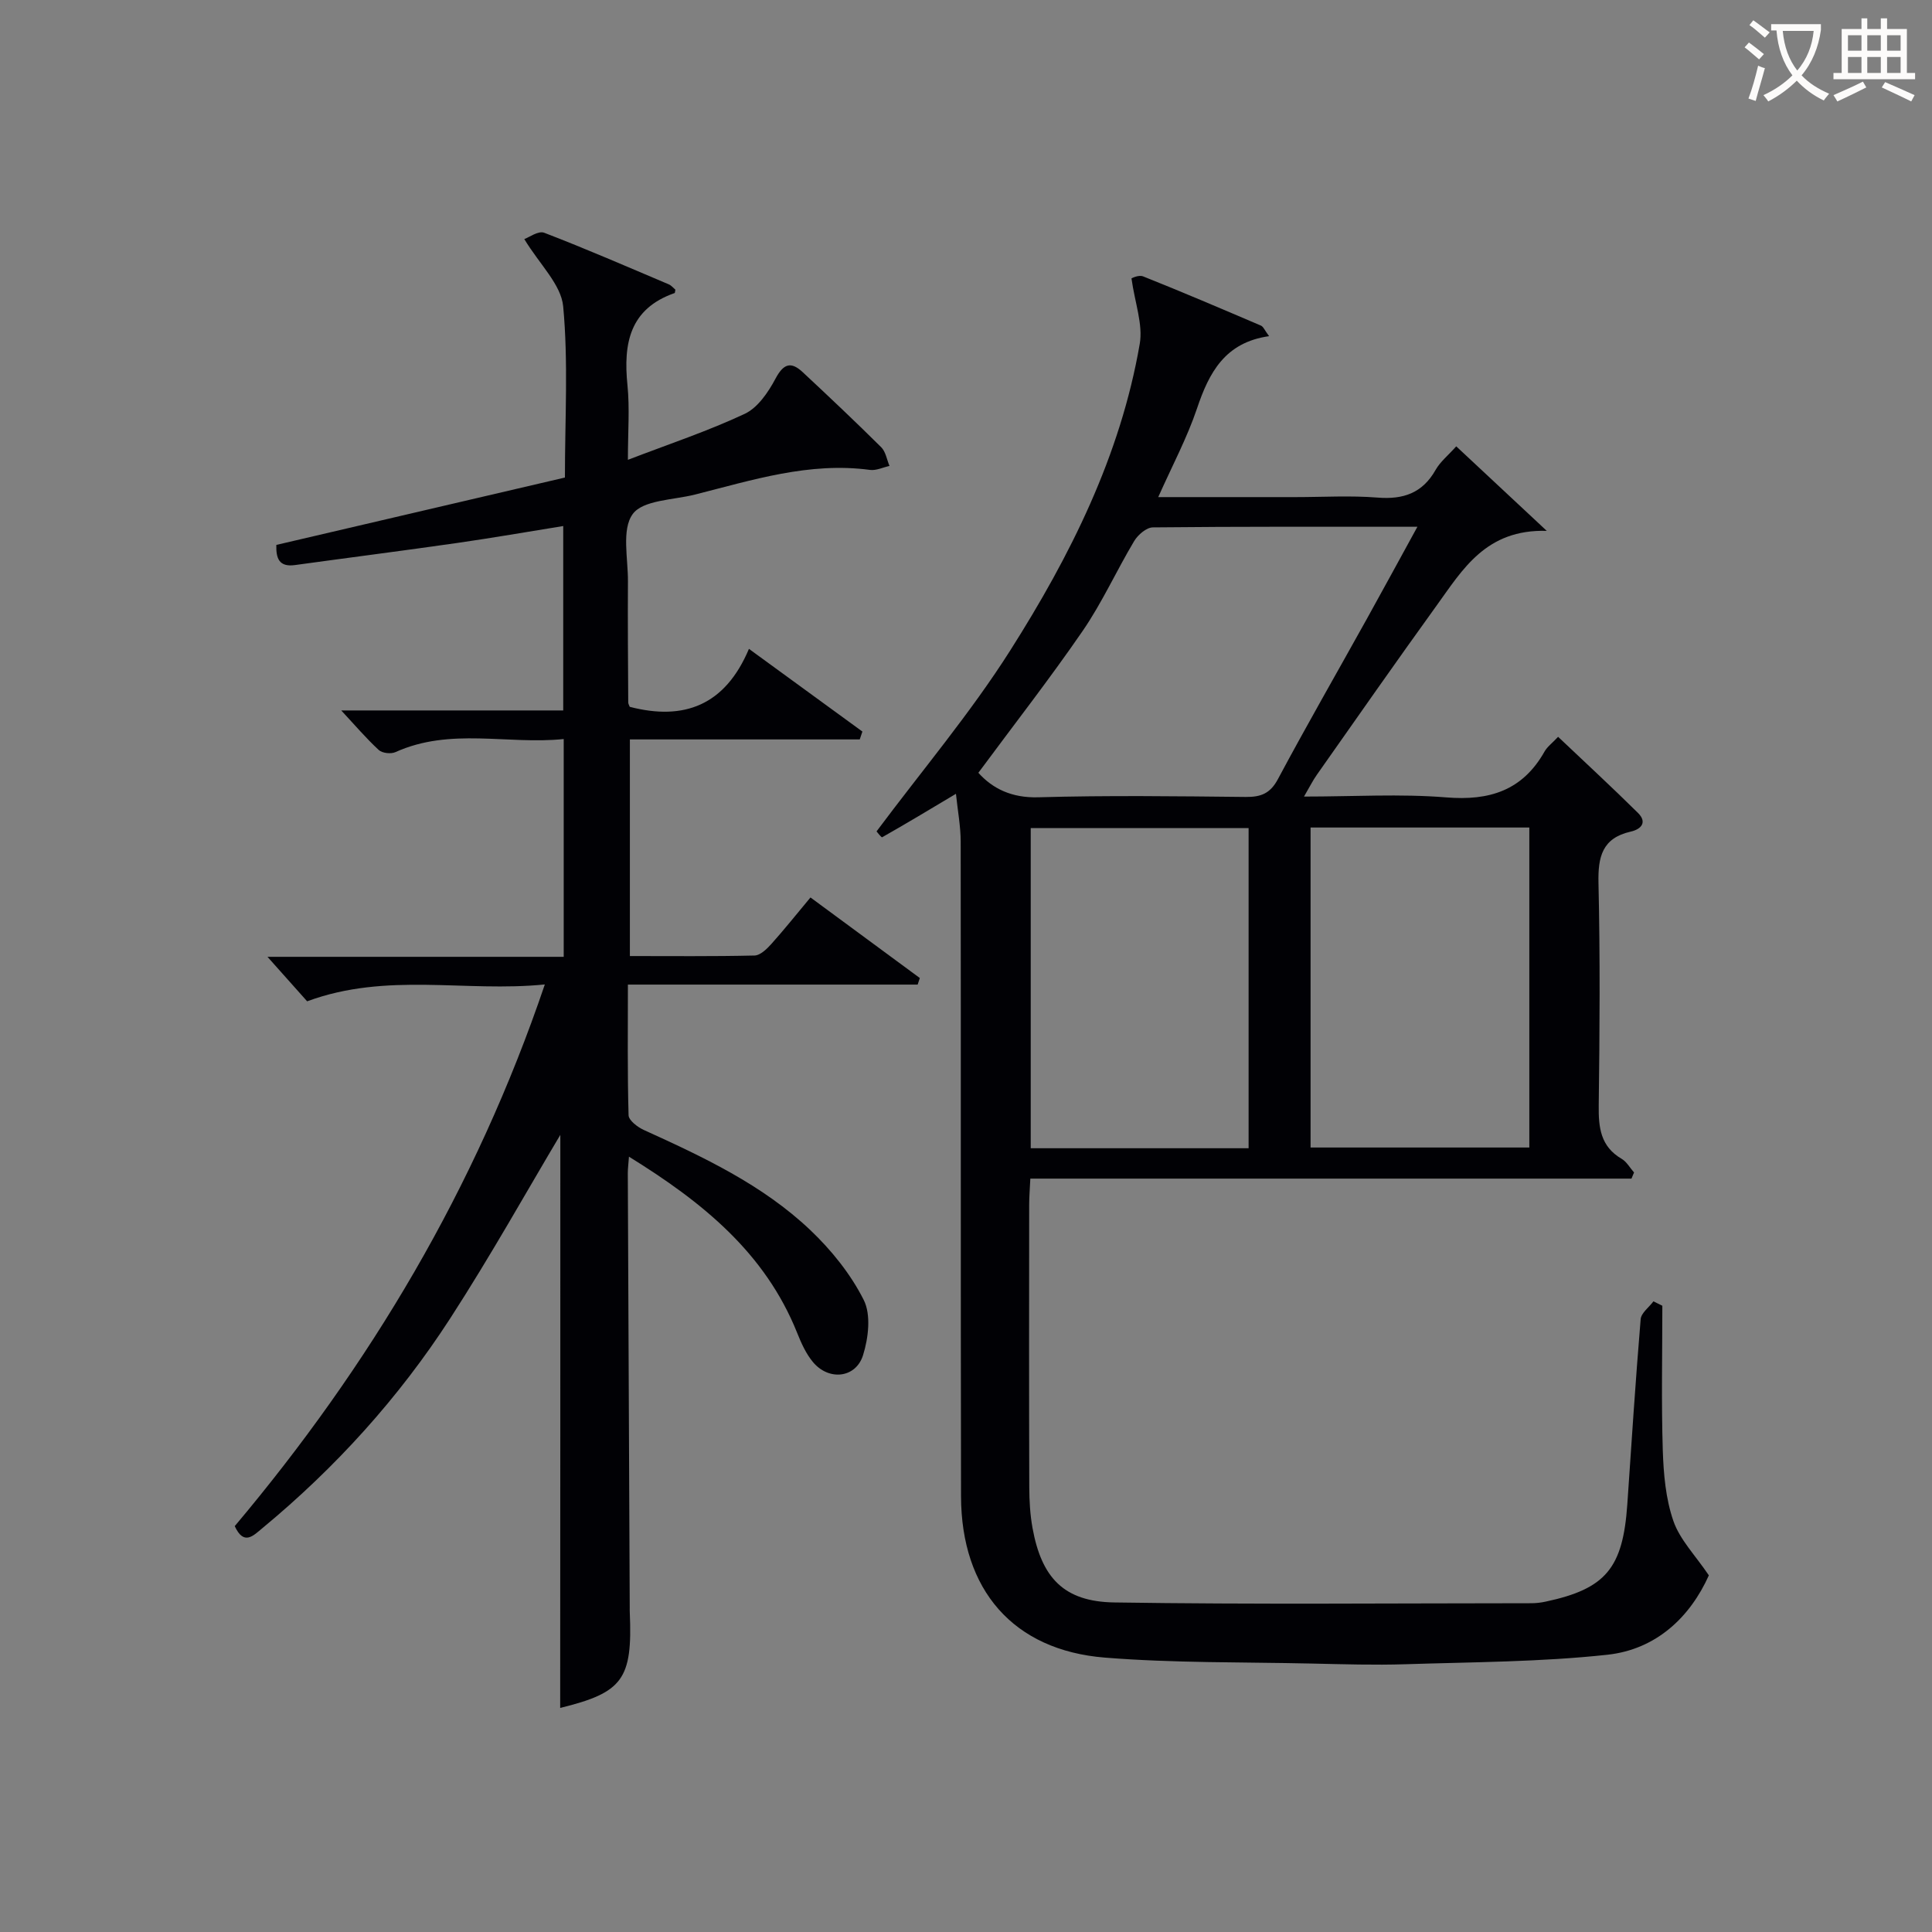 <svg enable-background="new 0 0 400 400" viewBox="0 0 400 400" xmlns="http://www.w3.org/2000/svg"><rect x="0" y="0" width="400" height="400" fill="#808080" stroke="none"/><path d="m337.78 244.02c-41.38 0-82.77 0-124.46 0-.1 2.15-.24 3.77-.24 5.39-.02 19.5-.04 39 .02 58.49.01 2.82.17 5.67.67 8.44 1.87 10.32 6.48 15.27 16.93 15.43 28.77.44 57.56.17 86.34.16.99 0 2-.12 2.97-.33 12.46-2.66 16-6.92 16.91-20.19.87-12.77 1.7-25.53 2.76-38.28.11-1.3 1.73-2.47 2.65-3.7.61.3 1.23.6 1.84.91 0 9.96-.22 19.93.09 29.89.16 4.93.6 10.07 2.2 14.68 1.34 3.87 4.53 7.09 7.34 11.25-3.84 8.55-10.81 15.34-21.03 16.44-13.82 1.5-27.82 1.51-41.74 1.96-6.49.21-12.99 0-19.48-.14-14.27-.32-28.59-.09-42.8-1.23-18.96-1.52-29.74-14.01-29.78-33.41-.09-45.16-.01-90.32-.07-135.48 0-3.22-.62-6.45-.98-9.95-5.48 3.27-10.34 6.2-15.27 8.99-.17.1-1.07-1.1-1.17-1.21 9.42-12.62 19.44-24.48 27.69-37.48 12.41-19.56 22.8-40.28 26.8-63.45.7-4.03-1-8.47-1.71-13.56-.03.01 1.44-.8 2.43-.41 8.18 3.26 16.27 6.72 24.37 10.18.5.21.77.96 1.69 2.19-9.12 1.29-12.42 7.52-14.92 14.96-2.05 6.08-5.11 11.81-8.03 18.36h28.42c5.67 0 11.36-.35 16.99.1 5.34.43 9.3-.93 12.02-5.74.96-1.69 2.59-2.99 4.27-4.87 5.93 5.54 11.68 10.91 18.74 17.5-12.6-.37-17.42 8.01-22.81 15.47-8.37 11.6-16.56 23.33-24.79 35.03-.83 1.17-1.47 2.48-2.66 4.51 10.28 0 19.91-.6 29.42.17 8.99.74 15.83-1.43 20.38-9.49.55-.98 1.55-1.71 2.81-3.05 5.58 5.29 11.15 10.43 16.53 15.75 1.98 1.96.66 3.39-1.51 3.88-5.9 1.34-6.79 5.22-6.66 10.68.35 15.32.25 30.66.05 45.99-.06 4.58.36 8.51 4.74 11.07 1.05.61 1.72 1.87 2.57 2.83-.18.44-.36.86-.53 1.27zm-135.22-84.02c2.95 3.27 6.87 5.23 12.43 5.07 14.3-.41 28.61-.22 42.92-.07 3.17.03 5.09-.72 6.68-3.71 5.95-11.13 12.24-22.07 18.37-33.1 3.42-6.16 6.78-12.35 10.5-19.13-18.88 0-36.83-.06-54.77.13-1.33.01-3.1 1.54-3.87 2.83-3.66 6.12-6.62 12.71-10.64 18.57-6.84 9.95-14.28 19.48-21.62 29.41zm55.95 77.73c0-22.41 0-44.43 0-66.28-15.33 0-30.24 0-45.11 0v66.28zm12.83-.15h45.29c0-22.25 0-44.15 0-66.25-15.21 0-30.11 0-45.29 0z" fill="#010105"/><path d="m116.01 234.96c-6.78 11.36-14.36 24.96-22.8 38-10.64 16.44-23.71 30.87-38.84 43.39-1.94 1.61-3.87 3.73-5.77-.38 27.92-33.18 49.87-69.88 64.2-112.15-16.5 1.66-32.66-2.62-49.21 3.49-2.25-2.52-5.08-5.7-8.21-9.21h61.33c0-15.17 0-29.75 0-45.09-11.63 1.2-23.46-2.44-34.84 2.71-.93.42-2.74.22-3.45-.44-2.63-2.43-4.96-5.17-7.77-8.19h45.96c0-12.78 0-25.17 0-38.18-7.38 1.19-14.66 2.46-21.98 3.51-11.18 1.6-22.38 3.03-33.56 4.57-3.34.46-3.93-1.44-3.86-4.17 19.88-4.64 39.68-9.26 59.75-13.95 0-12.21.72-23.91-.36-35.44-.43-4.54-4.89-8.7-8.05-13.93.95-.33 2.9-1.78 4.12-1.31 8.68 3.33 17.22 7.05 25.79 10.68.56.24.98.78 1.37 1.1-.09.41-.08.67-.15.7-9.34 3.26-10.65 10.45-9.77 19.08.48 4.76.09 9.6.09 15.45 8.55-3.28 16.58-5.95 24.19-9.52 2.7-1.27 4.87-4.47 6.36-7.27 1.67-3.14 3.21-3.63 5.65-1.35 5.48 5.11 10.93 10.26 16.24 15.53.94.93 1.17 2.57 1.72 3.88-1.35.29-2.75.99-4.03.82-12.58-1.69-24.37 2.11-36.27 5.11-4.48 1.13-10.75 1.11-12.87 4.04-2.33 3.21-.94 9.21-.98 14-.06 8.33.02 16.66.06 24.99 0 .3.2.6.31.91 11.23 2.92 19.75-.29 24.68-12 8.26 6.02 15.88 11.57 23.49 17.12-.18.54-.36 1.08-.55 1.63-7.89 0-15.79 0-23.68 0-7.83 0-15.66 0-23.91 0v44.85c8.59 0 17.2.09 25.81-.11 1.19-.03 2.54-1.35 3.47-2.38 2.66-2.97 5.15-6.09 8.11-9.64 7.64 5.63 15.14 11.16 22.64 16.68-.15.45-.3.9-.45 1.36-19.82 0-39.64 0-59.99 0 0 9.5-.11 18.28.14 27.05.03 1.06 1.85 2.45 3.14 3.04 12.3 5.59 24.59 11.34 34.49 20.74 4.37 4.15 8.36 9.11 11.05 14.45 1.55 3.06.98 7.87-.13 11.43-1.49 4.78-7.08 5.37-10.36 1.46-1.45-1.73-2.44-3.94-3.29-6.07-6.66-16.63-19.67-27.11-34.82-36.47-.11 1.54-.24 2.47-.24 3.39.13 29.99.26 59.99.4 89.98 0 .33-.01.67.01 1 .59 13.86-1.46 16.58-14.41 19.76.03-40.3.03-80.69.03-118.65z" fill="#010105"/><g fill="#fcfbfa"><path d="m362.1 8.8c1.1.8 2.1 1.6 3.1 2.4l-1 1.1c-1.3-1.1-2.3-2-3-2.5zm1.9 4.8c.5.2.9.4 1.4.5-.6 2.3-1.3 4.5-1.9 6.8l-1.5-.5c.8-2.1 1.4-4.3 2-6.8zm-1-9.4c1.3.9 2.4 1.8 3.4 2.5l-1 1.1c-1.4-1.2-2.4-2.1-3.2-2.6zm3.7 2.2v-1.4h10.3v1.2c-.5 3.6-1.8 6.8-4 9.4 1.5 1.6 3.4 2.8 5.7 3.8-.3.4-.7.8-1.1 1.4-2.3-1.1-4.1-2.5-5.6-4.1-1.6 1.6-3.6 3.1-5.9 4.3-.3-.5-.7-.9-1-1.3 2.4-1.1 4.4-2.5 6-4.1-1.9-2.5-3-5.6-3.3-9.3h-1.1zm8.8 0h-6.4c.3 3.3 1.3 6 3 8.2 2-2.3 3.1-5.1 3.4-8.2z"/><path d="m385.3 3.8h1.3v2.2h2.8v-2.2h1.3v2.2h4.1v9.1h1.7v1.3h-16.9v-1.3h1.7v-9.1h4.1v-2.2zm.4 13.1.7 1.2c-1.8.9-3.8 1.9-6 2.9-.2-.4-.5-.8-.8-1.3 2.3-1 4.3-1.9 6.1-2.8zm-3.1-6.4h2.8v-3.2h-2.8zm0 4.6h2.8v-3.3h-2.8zm4-4.6h2.8v-3.2h-2.8zm0 4.6h2.8v-3.3h-2.8zm3.7 1.9c2.1.9 4.1 1.8 6.1 2.7l-.7 1.3c-2.2-1.1-4.2-2-6.1-2.9zm3.2-9.7h-2.8v3.2h2.8zm-2.8 7.8h2.8v-3.3h-2.8z"/></g></svg>
